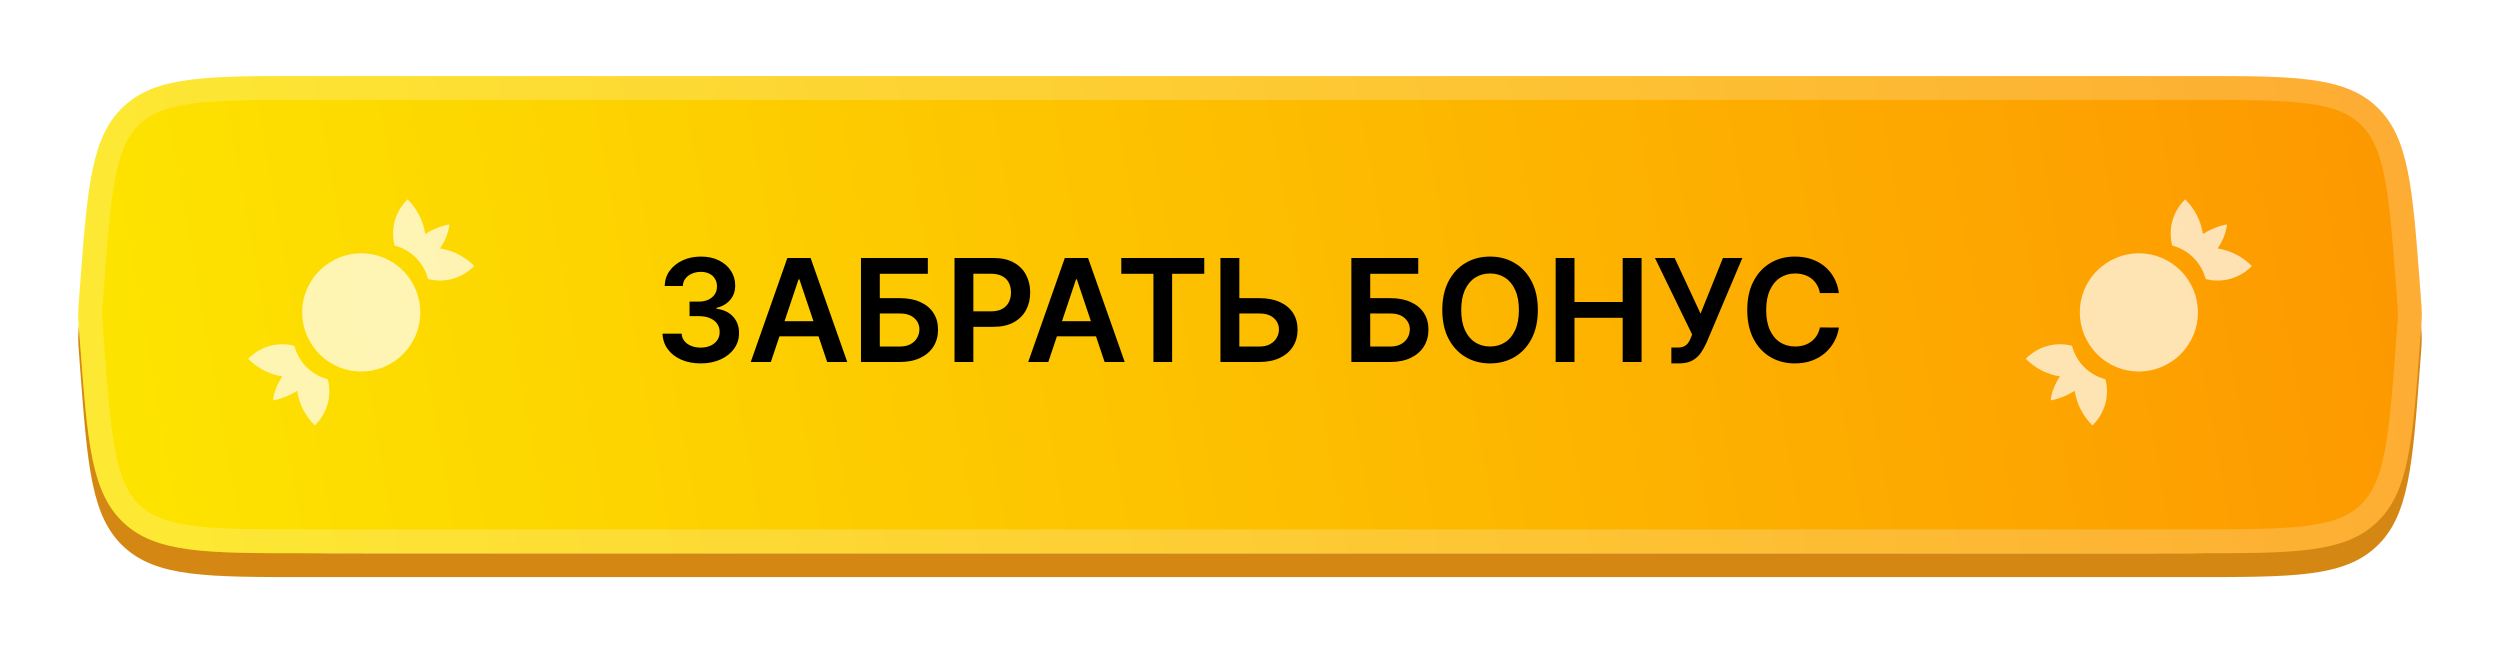 <svg width="353" height="92" viewBox="0 0 353 92" fill="none" xmlns="http://www.w3.org/2000/svg">
<g filter="url(#filter0_d_509_424)">
<path fill-rule="evenodd" clip-rule="evenodd" d="M25.91 8.272C21.306 12.543 20.78 19.566 19.726 33.611L19.6 35.296C19.51 36.492 19.465 37.09 19.465 37.69C19.465 38.289 19.51 38.887 19.6 40.083L19.726 41.768C20.78 55.813 21.306 62.836 25.91 67.108C30.514 71.379 37.557 71.379 51.642 71.379H303.881C317.966 71.379 325.009 71.379 329.612 67.108C334.216 62.836 334.743 55.813 335.797 41.768L335.923 40.083C336.013 38.887 336.057 38.289 336.057 37.69C336.057 37.09 336.013 36.492 335.923 35.296L335.797 33.611C334.774 19.985 334.248 12.968 330.013 8.661C332.218 9.294 333.995 10.236 335.508 11.64C340.112 15.912 340.639 22.935 341.692 36.98L341.819 38.665C341.908 39.861 341.953 40.459 341.953 41.059C341.953 41.658 341.908 42.256 341.819 43.452L341.692 45.137C340.639 59.182 340.112 66.205 335.508 70.477C330.904 74.748 323.862 74.748 309.777 74.748H43.219C29.134 74.748 22.092 74.748 17.488 70.477C12.884 66.205 12.357 59.182 11.304 45.137L11.178 43.452C11.088 42.256 11.043 41.658 11.043 41.059C11.043 40.459 11.088 39.861 11.178 38.665L11.304 36.98C12.357 22.935 12.884 15.912 17.488 11.64C19.683 9.604 22.432 8.538 26.235 7.981C26.125 8.075 26.017 8.172 25.91 8.272Z" fill="#D58713"/>
<path d="M11.306 33.611C12.359 19.566 12.886 12.543 17.49 8.272C22.094 4 29.136 4 43.221 4H309.779C323.864 4 330.906 4 335.51 8.272C340.114 12.543 340.641 19.566 341.694 33.611L341.82 35.296C341.91 36.492 341.955 37.09 341.955 37.69C341.955 38.289 341.91 38.887 341.82 40.083L341.694 41.768C340.641 55.813 340.114 62.836 335.51 67.108C330.906 71.379 323.864 71.379 309.779 71.379H43.221C29.136 71.379 22.094 71.379 17.49 67.108C12.886 62.836 12.359 55.813 11.306 41.768L11.18 40.083C11.09 38.887 11.045 38.289 11.045 37.69C11.045 37.09 11.09 36.492 11.18 35.296L11.306 33.611Z" fill="url(#paint0_linear_509_424)"/>
<path d="M12.986 33.737C13.516 26.669 13.905 21.531 14.716 17.618C15.517 13.753 16.69 11.312 18.636 9.506C20.581 7.701 23.103 6.715 27.018 6.204C30.98 5.688 36.133 5.684 43.221 5.684H309.779C316.867 5.684 322.02 5.688 325.982 6.204C329.897 6.715 332.419 7.701 334.364 9.506C336.31 11.312 337.483 13.753 338.284 17.618C339.096 21.531 339.484 26.669 340.014 33.737L340.141 35.422C340.232 36.642 340.271 37.168 340.271 37.69C340.271 38.211 340.232 38.737 340.141 39.957L340.014 41.642C339.484 48.71 339.096 53.848 338.284 57.761C337.483 61.627 336.31 64.068 334.364 65.873C332.419 67.678 329.897 68.665 325.982 69.175C322.02 69.691 316.867 69.695 309.779 69.695H43.221C36.133 69.695 30.98 69.691 27.018 69.175C23.103 68.665 20.581 67.678 18.636 65.873C16.69 64.068 15.517 61.627 14.716 57.761C13.905 53.848 13.516 48.71 12.986 41.642L12.859 39.957C12.768 38.737 12.729 38.211 12.729 37.69C12.729 37.168 12.768 36.642 12.859 35.422L12.986 33.737Z" stroke="white" stroke-opacity="0.2" stroke-width="3.369"/>
<path opacity="0.7" d="M56.902 31.474C60.169 34.741 60.169 40.008 56.902 43.274C53.635 46.541 48.368 46.541 45.118 43.274C41.868 40.008 41.835 34.741 45.118 31.474C48.402 28.207 53.635 28.207 56.902 31.474ZM63.452 24.957C63.452 24.957 61.835 25.157 60.052 26.308C59.768 24.448 58.891 22.729 57.552 21.407C56.694 22.236 56.072 23.277 55.749 24.426C55.427 25.574 55.417 26.787 55.718 27.941C58.035 28.541 59.835 30.341 60.435 32.657C62.302 33.157 64.902 32.907 66.969 30.824C65.662 29.504 63.969 28.635 62.135 28.341C62.785 27.374 63.302 26.258 63.452 24.957ZM38.552 49.791C38.552 49.791 40.169 49.591 41.952 48.441C42.202 50.174 43.035 51.924 44.452 53.341C46.535 51.274 46.785 48.674 46.285 46.807C45.149 46.514 44.113 45.922 43.283 45.093C42.454 44.263 41.862 43.227 41.569 42.091C39.702 41.591 37.102 41.841 35.035 43.924C36.435 45.324 38.152 46.157 39.868 46.407C39.218 47.374 38.702 48.508 38.552 49.791Z" fill="white"/>
<path d="M98.934 44.575C97.901 44.575 96.984 44.398 96.181 44.044C95.382 43.691 94.751 43.198 94.288 42.567C93.824 41.936 93.578 41.207 93.549 40.38H96.245C96.269 40.777 96.4 41.124 96.639 41.42C96.879 41.712 97.196 41.939 97.593 42.101C97.99 42.264 98.434 42.345 98.927 42.345C99.452 42.345 99.918 42.254 100.325 42.073C100.731 41.886 101.049 41.628 101.278 41.298C101.508 40.968 101.62 40.588 101.615 40.158C101.62 39.714 101.505 39.322 101.271 38.982C101.037 38.643 100.698 38.378 100.253 38.187C99.813 37.995 99.283 37.9 98.661 37.9H97.364V35.849H98.661C99.173 35.849 99.62 35.761 100.002 35.584C100.389 35.407 100.693 35.159 100.913 34.838C101.133 34.513 101.24 34.138 101.235 33.713C101.24 33.297 101.147 32.936 100.956 32.63C100.769 32.319 100.504 32.078 100.16 31.906C99.82 31.734 99.421 31.648 98.963 31.648C98.513 31.648 98.097 31.729 97.715 31.892C97.333 32.054 97.024 32.286 96.79 32.587C96.556 32.883 96.432 33.237 96.417 33.648H93.858C93.877 32.826 94.113 32.104 94.567 31.483C95.026 30.857 95.638 30.369 96.403 30.02C97.168 29.667 98.026 29.49 98.977 29.49C99.957 29.49 100.807 29.674 101.529 30.042C102.256 30.405 102.817 30.895 103.214 31.512C103.611 32.128 103.809 32.809 103.809 33.555C103.814 34.382 103.57 35.075 103.078 35.634C102.59 36.193 101.95 36.559 101.156 36.731V36.846C102.189 36.989 102.98 37.372 103.53 37.993C104.084 38.61 104.359 39.377 104.354 40.294C104.354 41.117 104.12 41.853 103.651 42.503C103.188 43.148 102.547 43.655 101.73 44.023C100.917 44.391 99.985 44.575 98.934 44.575ZM108.844 44.374H106.005L111.174 29.691H114.458L119.634 44.374H116.795L112.873 32.702H112.759L108.844 44.374ZM108.937 38.617H116.681V40.753H108.937V38.617ZM121.569 44.374V29.691H131.011V31.92H124.228V35.362H127.061C128.184 35.362 129.147 35.546 129.95 35.914C130.758 36.277 131.377 36.791 131.807 37.455C132.237 38.12 132.452 38.901 132.452 39.8C132.452 40.703 132.237 41.499 131.807 42.187C131.377 42.871 130.758 43.406 129.95 43.793C129.147 44.18 128.184 44.374 127.061 44.374H121.569ZM124.228 42.194H127.061C127.653 42.194 128.155 42.082 128.566 41.858C128.977 41.633 129.288 41.337 129.498 40.968C129.713 40.6 129.821 40.201 129.821 39.771C129.821 39.15 129.582 38.621 129.104 38.187C128.631 37.747 127.95 37.527 127.061 37.527H124.228V42.194ZM134.779 44.374V29.691H140.285C141.413 29.691 142.359 29.901 143.124 30.321C143.894 30.742 144.474 31.32 144.866 32.056C145.263 32.788 145.462 33.62 145.462 34.551C145.462 35.493 145.263 36.33 144.866 37.061C144.47 37.792 143.884 38.368 143.11 38.789C142.336 39.205 141.382 39.413 140.249 39.413H136.6V37.226H139.891C140.55 37.226 141.09 37.111 141.511 36.882C141.932 36.652 142.242 36.337 142.443 35.935C142.649 35.534 142.751 35.072 142.751 34.551C142.751 34.031 142.649 33.572 142.443 33.175C142.242 32.778 141.929 32.47 141.504 32.25C141.083 32.025 140.541 31.913 139.876 31.913H137.439V44.374H134.779ZM148.021 44.374H145.182L150.351 29.691H153.635L158.811 44.374H155.972L152.05 32.702H151.936L148.021 44.374ZM148.114 38.617H155.858V40.753H148.114V38.617ZM158.326 31.92V29.691H170.041V31.92H165.503V44.374H162.864V31.92H158.326ZM174.099 35.362H177.827C178.951 35.362 179.914 35.546 180.717 35.914C181.524 36.277 182.143 36.791 182.574 37.455C183.004 38.12 183.219 38.901 183.219 39.8C183.219 40.703 183.004 41.499 182.574 42.187C182.143 42.871 181.524 43.406 180.717 43.793C179.914 44.18 178.951 44.374 177.827 44.374H172.328V29.691H174.995V42.194H177.827C178.42 42.194 178.922 42.082 179.333 41.858C179.744 41.633 180.055 41.337 180.265 40.968C180.48 40.6 180.588 40.201 180.588 39.771C180.588 39.15 180.349 38.621 179.871 38.187C179.397 37.747 178.716 37.527 177.827 37.527H174.099V35.362ZM190.813 44.374V29.691H200.256V31.92H193.473V35.362H196.305C197.429 35.362 198.392 35.546 199.195 35.914C200.003 36.277 200.622 36.791 201.052 37.455C201.482 38.12 201.697 38.901 201.697 39.8C201.697 40.703 201.482 41.499 201.052 42.187C200.622 42.871 200.003 43.406 199.195 43.793C198.392 44.18 197.429 44.374 196.305 44.374H190.813ZM193.473 42.194H196.305C196.898 42.194 197.4 42.082 197.811 41.858C198.222 41.633 198.533 41.337 198.743 40.968C198.958 40.6 199.066 40.201 199.066 39.771C199.066 39.15 198.827 38.621 198.349 38.187C197.876 37.747 197.194 37.527 196.305 37.527H193.473V42.194ZM217.144 37.032C217.144 38.614 216.848 39.969 216.255 41.097C215.667 42.221 214.864 43.081 213.846 43.679C212.833 44.276 211.683 44.575 210.397 44.575C209.112 44.575 207.96 44.276 206.942 43.679C205.928 43.076 205.125 42.214 204.533 41.09C203.945 39.962 203.651 38.61 203.651 37.032C203.651 35.45 203.945 34.097 204.533 32.974C205.125 31.846 205.928 30.983 206.942 30.386C207.96 29.788 209.112 29.49 210.397 29.49C211.683 29.49 212.833 29.788 213.846 30.386C214.864 30.983 215.667 31.846 216.255 32.974C216.848 34.097 217.144 35.45 217.144 37.032ZM214.47 37.032C214.47 35.919 214.295 34.979 213.946 34.215C213.602 33.445 213.124 32.864 212.512 32.472C211.901 32.076 211.196 31.877 210.397 31.877C209.599 31.877 208.894 32.076 208.282 32.472C207.671 32.864 207.19 33.445 206.841 34.215C206.497 34.979 206.325 35.919 206.325 37.032C206.325 38.146 206.497 39.088 206.841 39.857C207.19 40.622 207.671 41.203 208.282 41.599C208.894 41.991 209.599 42.187 210.397 42.187C211.196 42.187 211.901 41.991 212.512 41.599C213.124 41.203 213.602 40.622 213.946 39.857C214.295 39.088 214.47 38.146 214.47 37.032ZM219.659 44.374V29.691H222.319V35.907H229.123V29.691H231.79V44.374H229.123V38.136H222.319V44.374H219.659ZM235.995 44.575V42.338H236.834C237.211 42.338 237.522 42.283 237.766 42.173C238.01 42.063 238.206 41.905 238.354 41.7C238.507 41.494 238.633 41.255 238.734 40.983L238.927 40.488L233.679 29.691H236.461L240.118 37.548L243.279 29.691H246.018L240.956 41.664C240.722 42.18 240.452 42.66 240.146 43.105C239.84 43.545 239.441 43.901 238.949 44.173C238.461 44.441 237.826 44.575 237.042 44.575H235.995ZM259.653 34.645H256.972C256.895 34.205 256.754 33.816 256.549 33.476C256.343 33.132 256.087 32.84 255.782 32.601C255.476 32.362 255.127 32.183 254.735 32.064C254.348 31.939 253.929 31.877 253.48 31.877C252.682 31.877 251.974 32.078 251.358 32.48C250.741 32.876 250.258 33.459 249.91 34.229C249.561 34.994 249.386 35.928 249.386 37.032C249.386 38.156 249.561 39.102 249.91 39.871C250.263 40.636 250.746 41.215 251.358 41.606C251.974 41.994 252.679 42.187 253.473 42.187C253.913 42.187 254.324 42.13 254.706 42.015C255.093 41.896 255.44 41.721 255.746 41.492C256.056 41.262 256.317 40.98 256.527 40.646C256.742 40.311 256.89 39.929 256.972 39.499L259.653 39.513C259.553 40.211 259.335 40.866 259.001 41.477C258.671 42.089 258.238 42.629 257.703 43.098C257.168 43.562 256.542 43.925 255.825 44.188C255.108 44.446 254.312 44.575 253.437 44.575C252.146 44.575 250.995 44.276 249.981 43.679C248.968 43.081 248.17 42.218 247.587 41.09C247.003 39.962 246.712 38.61 246.712 37.032C246.712 35.45 247.006 34.097 247.594 32.974C248.182 31.846 248.982 30.983 249.996 30.386C251.009 29.788 252.156 29.49 253.437 29.49C254.254 29.49 255.014 29.605 255.717 29.834C256.42 30.063 257.046 30.4 257.595 30.845C258.145 31.285 258.597 31.825 258.951 32.465C259.309 33.101 259.543 33.827 259.653 34.645Z" fill="black"/>
<path opacity="0.7" d="M307.902 31.474C311.168 34.741 311.168 40.008 307.902 43.274C304.635 46.541 299.368 46.541 296.118 43.274C292.868 40.008 292.835 34.741 296.118 31.474C299.402 28.207 304.635 28.207 307.902 31.474ZM314.452 24.957C314.452 24.957 312.835 25.157 311.052 26.308C310.768 24.448 309.891 22.729 308.552 21.407C307.694 22.236 307.072 23.277 306.749 24.426C306.427 25.574 306.417 26.787 306.718 27.941C309.035 28.541 310.835 30.341 311.435 32.657C313.302 33.157 315.902 32.907 317.968 30.824C316.662 29.504 314.969 28.635 313.135 28.341C313.785 27.374 314.302 26.258 314.452 24.957ZM289.552 49.791C289.552 49.791 291.168 49.591 292.952 48.441C293.202 50.174 294.035 51.924 295.452 53.341C297.535 51.274 297.785 48.674 297.285 46.807C296.149 46.514 295.113 45.922 294.283 45.093C293.454 44.263 292.862 43.227 292.568 42.091C290.702 41.591 288.102 41.841 286.035 43.924C287.435 45.324 289.152 46.157 290.868 46.407C290.218 47.374 289.702 48.508 289.552 49.791Z" fill="white"/>
</g>
<defs>
<filter id="filter0_d_509_424" x="0.893" y="0.631" width="351.214" height="90.962" filterUnits="userSpaceOnUse" color-interpolation-filters="sRGB">
<feFlood flood-opacity="0" result="BackgroundImageFix"/>
<feColorMatrix in="SourceAlpha" type="matrix" values="0 0 0 0 0 0 0 0 0 0 0 0 0 0 0 0 0 0 127 0" result="hardAlpha"/>
<feOffset dy="6.738"/>
<feGaussianBlur stdDeviation="5.053"/>
<feComposite in2="hardAlpha" operator="out"/>
<feColorMatrix type="matrix" values="0 0 0 0 1 0 0 0 0 0.66 0 0 0 0 0 0 0 0 0.25 0"/>
<feBlend mode="normal" in2="BackgroundImageFix" result="effect1_dropShadow_509_424"/>
<feBlend mode="normal" in="SourceGraphic" in2="effect1_dropShadow_509_424" result="shape"/>
</filter>
<linearGradient id="paint0_linear_509_424" x1="19.422" y1="71.379" x2="338.082" y2="15.224" gradientUnits="userSpaceOnUse">
<stop stop-color="#FDE400"/>
<stop offset="1" stop-color="#FD9800"/>
</linearGradient>
</defs>
</svg>
